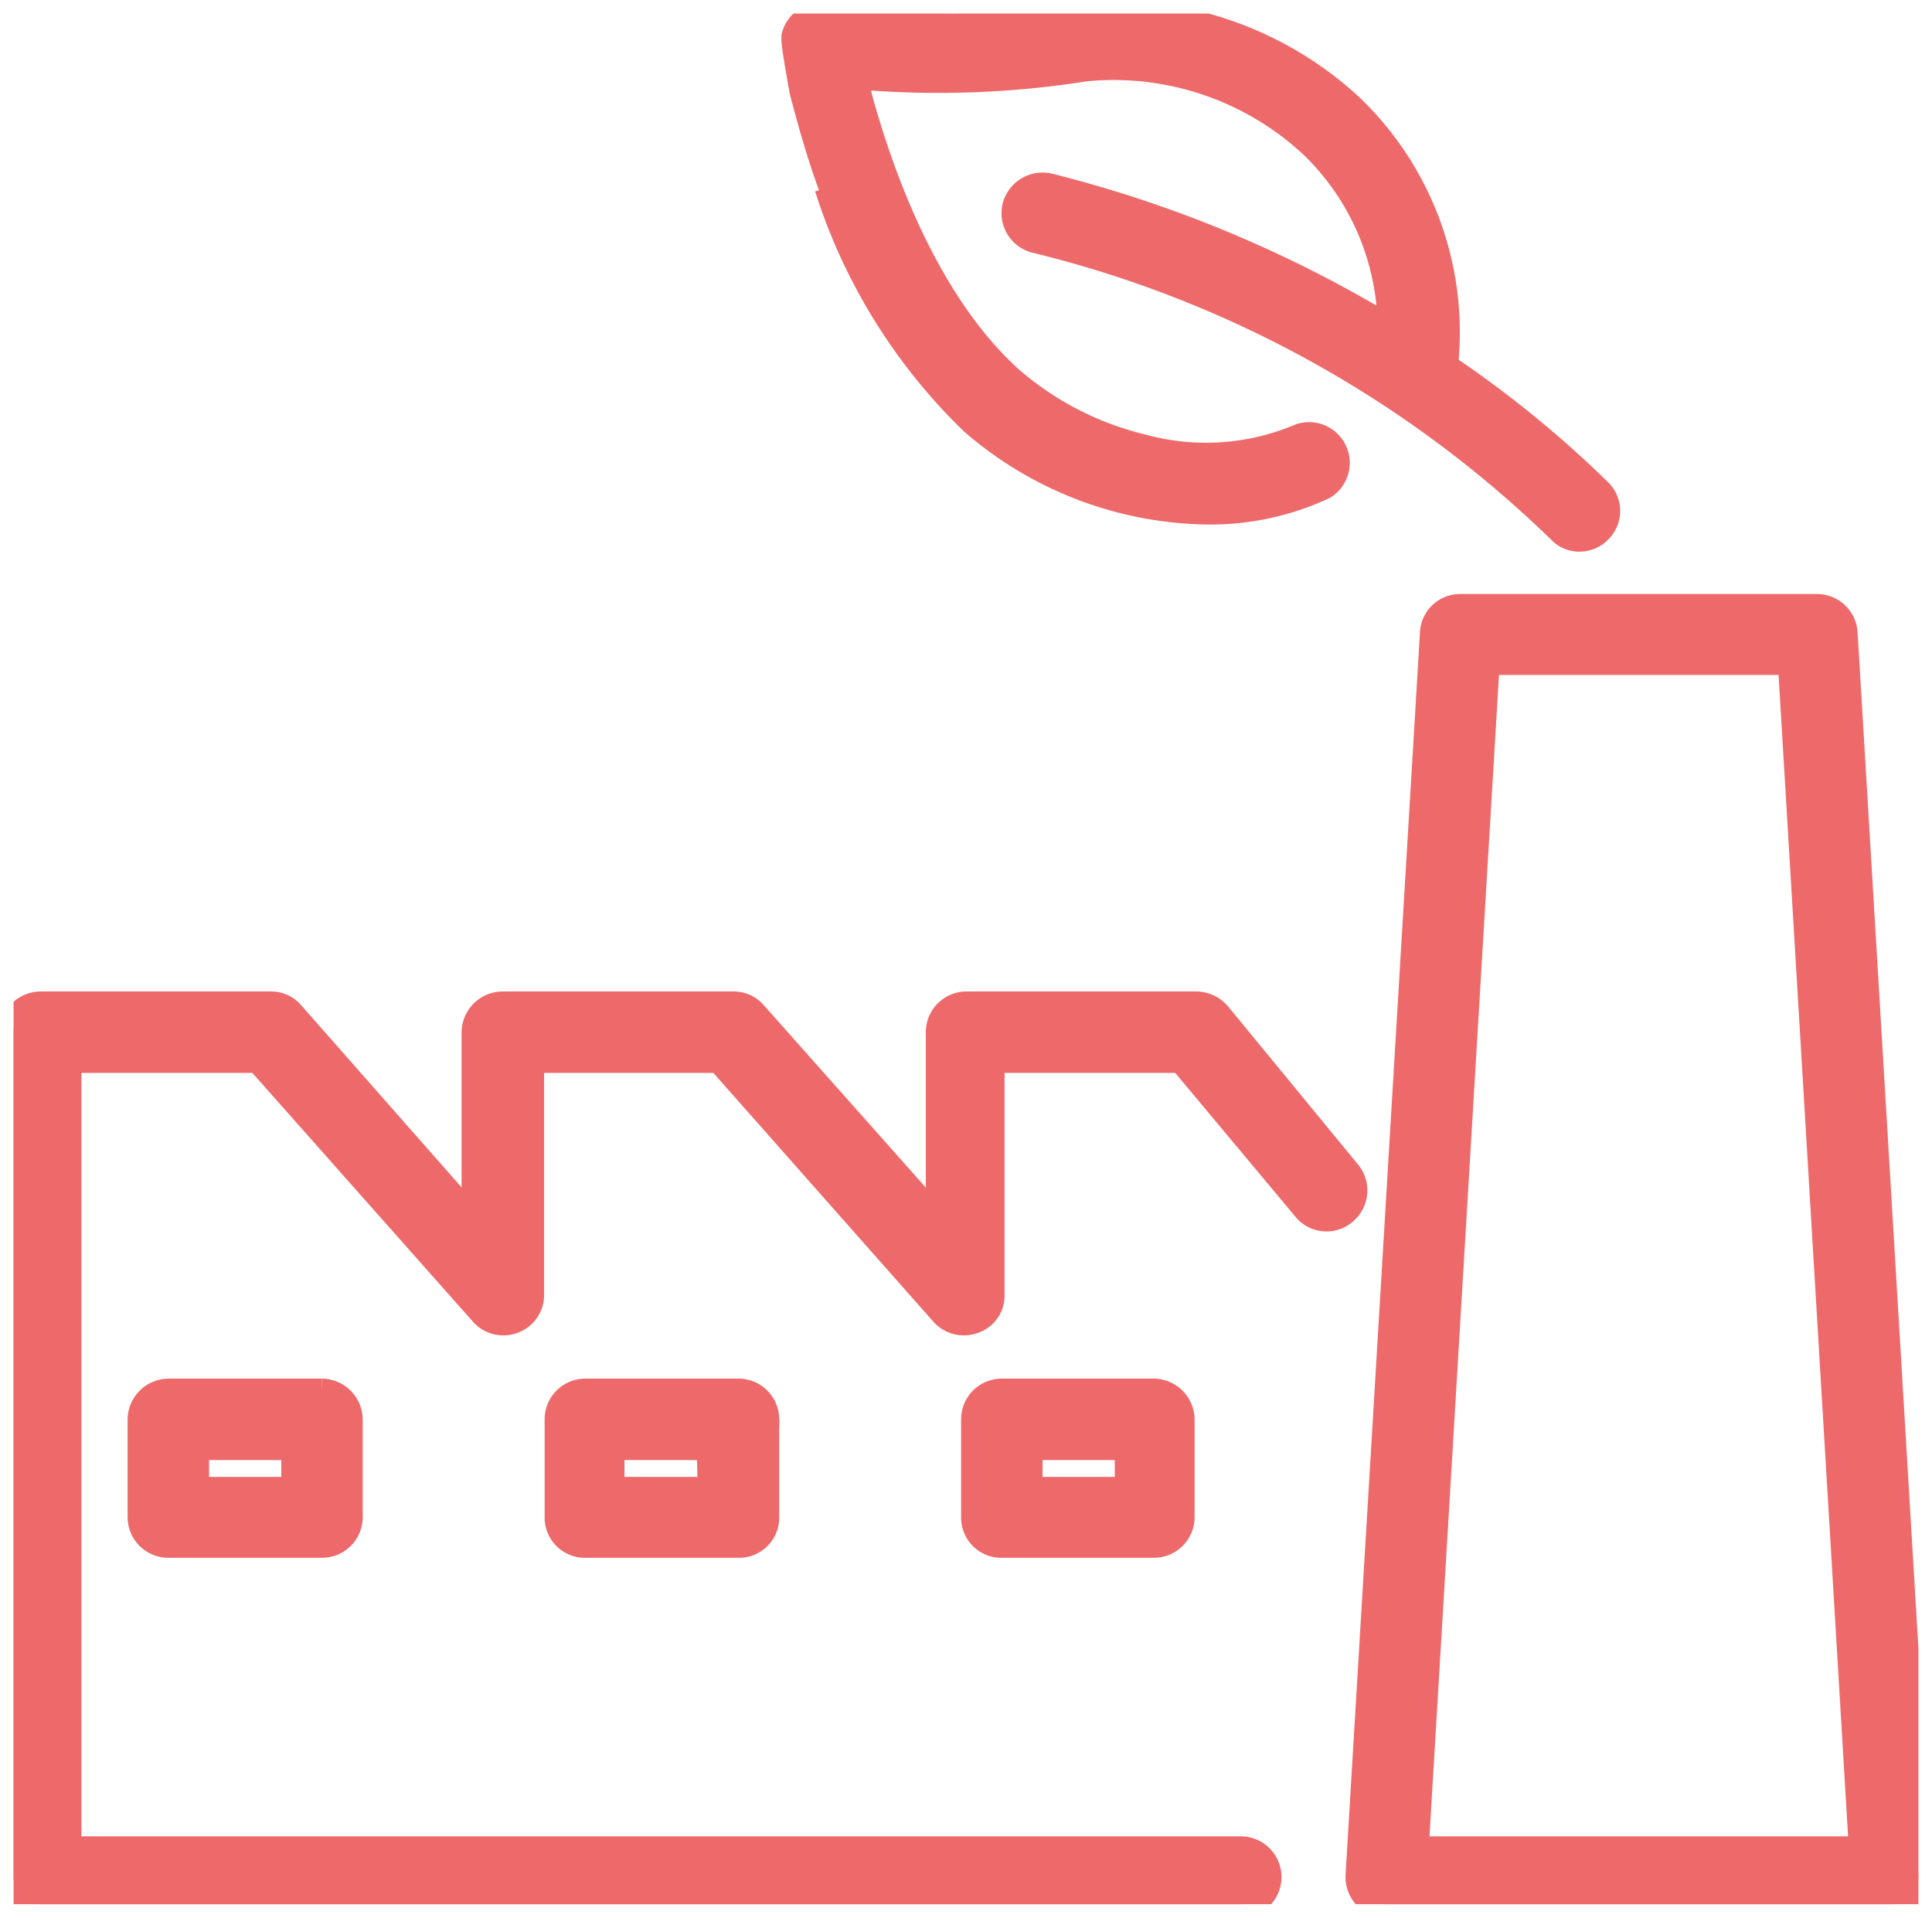 <svg xmlns="http://www.w3.org/2000/svg" xmlns:xlink="http://www.w3.org/1999/xlink" viewBox="0 0 35.58 35.32"><defs><style>.cls-1,.cls-6{fill:none;}.cls-2{clip-path:url(#clip-path);}.cls-3{isolation:isolate;}.cls-4{clip-path:url(#clip-path-2);}.cls-5{fill:#ed696a;}.cls-6{stroke:#ed696a;stroke-width:0.5px;}</style><clipPath id="clip-path" transform="translate(0.25 0.25)"><rect class="cls-1" width="35.08" height="34.82"></rect></clipPath><clipPath id="clip-path-2" transform="translate(0.25 0.25)"><rect class="cls-1" x="-0.04" y="-0.11" width="35.25" height="35"></rect></clipPath></defs><g id="Capa_2" data-name="Capa 2"><g id="Capa_1-2" data-name="Capa 1"><g class="cls-2"><g class="cls-3"><g class="cls-4"><path class="cls-5" d="M15,3.2a10.37,10.37,0,0,0,2.67,4.31A6.71,6.71,0,0,0,22,9.16a4.91,4.91,0,0,0,2.12-.46.5.5,0,0,0-.42-.9A4.45,4.45,0,0,1,20.8,8a5.79,5.79,0,0,1-2.43-1.24c-1.75-1.56-2.6-4.35-2.91-5.62A17.35,17.35,0,0,0,19.73,1a5.38,5.38,0,0,1,4.2,1.42,4.72,4.72,0,0,1,1.44,3.41,22.78,22.78,0,0,0-6.31-2.64.51.51,0,0,0-.6.36.5.5,0,0,0,.36.61,21,21,0,0,1,9.67,5.35.47.47,0,0,0,.35.15.49.49,0,0,0,.35-.15.49.49,0,0,0,0-.7A19.94,19.94,0,0,0,26.35,6.5a5.74,5.74,0,0,0-1.73-4.77,6.45,6.45,0,0,0-5-1.69A13.41,13.41,0,0,1,15,.06a.5.5,0,0,0-.38.06.48.48,0,0,0-.23.31c0,.09,0,.17.15,1,.11.41.28,1.07.55,1.8" transform="translate(0.25 0.25)"></path><path class="cls-6" d="M15,3.2a10.37,10.37,0,0,0,2.67,4.31A6.71,6.71,0,0,0,22,9.16a4.91,4.91,0,0,0,2.12-.46.5.5,0,0,0-.42-.9A4.45,4.45,0,0,1,20.8,8a5.79,5.79,0,0,1-2.43-1.24c-1.75-1.56-2.6-4.35-2.91-5.62A17.35,17.35,0,0,0,19.73,1a5.38,5.38,0,0,1,4.2,1.42,4.72,4.72,0,0,1,1.44,3.41,22.78,22.78,0,0,0-6.31-2.64.51.51,0,0,0-.6.36.5.5,0,0,0,.36.61,21,21,0,0,1,9.67,5.35.47.47,0,0,0,.35.15.49.49,0,0,0,.35-.15.49.49,0,0,0,0-.7A19.94,19.94,0,0,0,26.35,6.5a5.74,5.74,0,0,0-1.73-4.77,6.45,6.45,0,0,0-5-1.69A13.41,13.41,0,0,1,15,.06a.5.5,0,0,0-.38.06.48.48,0,0,0-.23.31c0,.09,0,.17.15,1,.11.41.28,1.07.55,1.8" transform="translate(0.25 0.25)"></path><path class="cls-5" d="M22.17,18.44a.53.53,0,0,0-.38-.18H17.55a.5.5,0,0,0-.5.5v3.52l-3.42-3.85a.48.48,0,0,0-.37-.17H9a.51.51,0,0,0-.5.5v3.52L5.11,18.43a.48.48,0,0,0-.37-.17H.5a.5.5,0,0,0-.5.5V34.32a.5.5,0,0,0,.5.5H22.6a.5.5,0,0,0,.5-.5.5.5,0,0,0-.5-.5H1V19.26H4.51l4.14,4.67a.5.5,0,0,0,.55.13.49.49,0,0,0,.32-.46V19.26H13l4.13,4.67a.5.5,0,0,0,.55.13A.47.47,0,0,0,18,23.6V19.26h3.51L23.8,22a.49.49,0,0,0,.7.06.5.5,0,0,0,.07-.7Z" transform="translate(0.25 0.25)"></path><path class="cls-6" d="M22.17,18.44a.53.53,0,0,0-.38-.18H17.55a.5.5,0,0,0-.5.5v3.52l-3.42-3.85a.48.48,0,0,0-.37-.17H9a.51.51,0,0,0-.5.5v3.52L5.11,18.43a.48.48,0,0,0-.37-.17H.5a.5.5,0,0,0-.5.5V34.32a.5.5,0,0,0,.5.5H22.6a.5.5,0,0,0,.5-.5.5.5,0,0,0-.5-.5H1V19.26H4.51l4.14,4.67a.5.5,0,0,0,.55.13.49.49,0,0,0,.32-.46V19.26H13l4.13,4.67a.5.5,0,0,0,.55.13A.47.47,0,0,0,18,23.6V19.26h3.51L23.8,22a.49.49,0,0,0,.7.06.5.5,0,0,0,.07-.7Z" transform="translate(0.25 0.25)"></path><path class="cls-5" d="M25.81,33.82l1.31-21.89h5.62l1.31,21.89Zm7.9-22.41a.5.5,0,0,0-.5-.47H26.65a.49.49,0,0,0-.5.47L24.78,34.29a.51.51,0,0,0,.13.37.52.52,0,0,0,.37.16h9.3a.5.5,0,0,0,.36-.16.57.57,0,0,0,.14-.37Z" transform="translate(0.25 0.25)"></path><path class="cls-6" d="M25.81,33.82l1.31-21.89h5.62l1.31,21.89Zm7.9-22.41a.5.5,0,0,0-.5-.47H26.65a.49.49,0,0,0-.5.47L24.78,34.29a.51.51,0,0,0,.13.37.52.52,0,0,0,.37.16h9.3a.5.5,0,0,0,.36-.16.57.57,0,0,0,.14-.37Z" transform="translate(0.25 0.25)"></path><path class="cls-5" d="M5.18,27.2H3.35v-.81H5.18Zm.5-1.81H2.85a.51.51,0,0,0-.5.5V27.7a.5.5,0,0,0,.5.49H5.68a.5.5,0,0,0,.5-.49V26.05s0-.05,0-.08,0,0,0-.08a.51.51,0,0,0-.5-.5" transform="translate(0.25 0.25)"></path><path class="cls-6" d="M5.18,27.2H3.35v-.81H5.18Zm.5-1.81H2.85a.51.51,0,0,0-.5.5V27.7a.5.5,0,0,0,.5.49H5.68a.5.5,0,0,0,.5-.49V26.05s0-.05,0-.08,0,0,0-.08a.51.51,0,0,0-.5-.5" transform="translate(0.25 0.25)"></path><path class="cls-5" d="M12.85,27.2H11v-.81h1.83Zm.5-1.81H10.52a.5.5,0,0,0-.49.5V27.7a.49.49,0,0,0,.49.49h2.83a.49.49,0,0,0,.5-.49V26.05a.25.25,0,0,0,0-.08.19.19,0,0,0,0-.08.5.5,0,0,0-.5-.5" transform="translate(0.25 0.25)"></path><path class="cls-6" d="M12.85,27.2H11v-.81h1.83Zm.5-1.81H10.52a.5.5,0,0,0-.49.5V27.7a.49.49,0,0,0,.49.49h2.83a.49.49,0,0,0,.5-.49V26.05a.25.25,0,0,0,0-.08.19.19,0,0,0,0-.08.5.5,0,0,0-.5-.5" transform="translate(0.25 0.25)"></path><path class="cls-5" d="M20.53,27.2H18.7v-.81h1.83Zm.5-1.81H18.2a.5.5,0,0,0-.5.5V27.7a.49.49,0,0,0,.5.49H21a.5.5,0,0,0,.5-.49V26.05s0-.05,0-.08,0,0,0-.08a.51.51,0,0,0-.5-.5" transform="translate(0.25 0.25)"></path><path class="cls-6" d="M20.53,27.2H18.7v-.81h1.83Zm.5-1.81H18.2a.5.5,0,0,0-.5.5V27.7a.49.49,0,0,0,.5.49H21a.5.5,0,0,0,.5-.49V26.05s0-.05,0-.08,0,0,0-.08a.51.51,0,0,0-.5-.5" transform="translate(0.25 0.25)"></path></g></g></g></g></g></svg>
